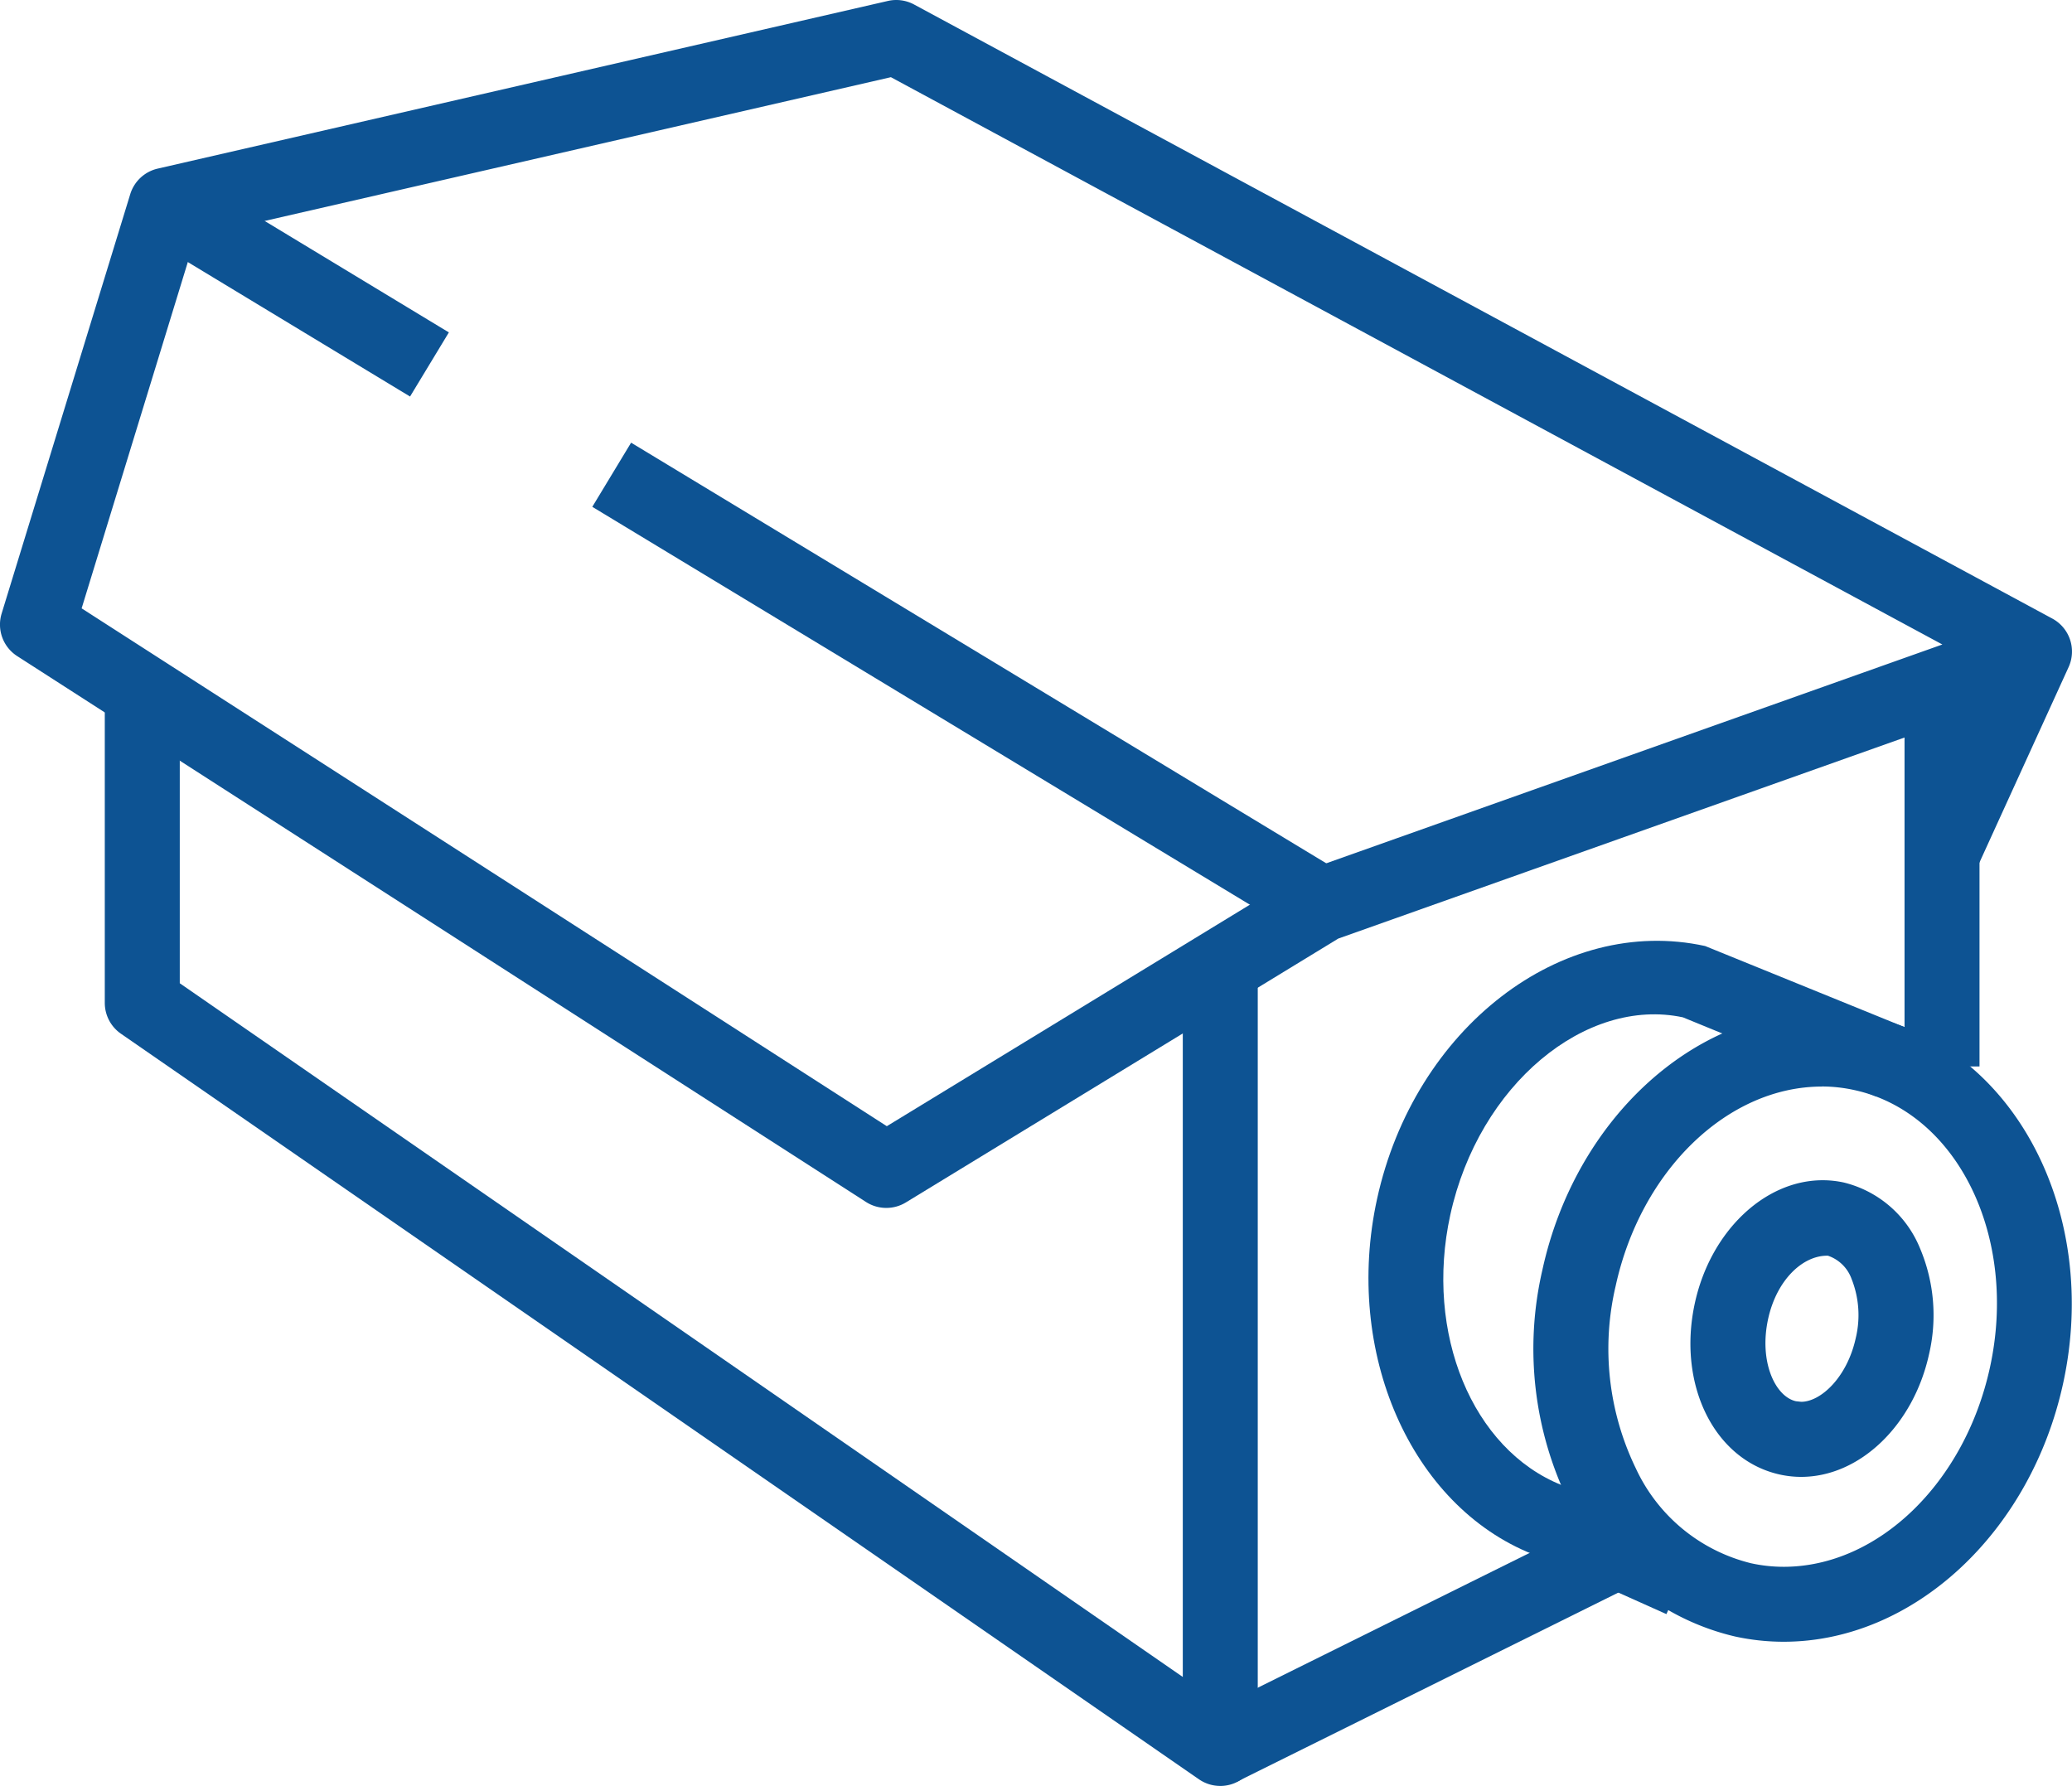 <svg xmlns="http://www.w3.org/2000/svg" xmlns:xlink="http://www.w3.org/1999/xlink" width="97.897" height="84.385" viewBox="0 0 97.897 84.385">
  <defs>
    <clipPath id="clip-path">
      <rect id="長方形_339" data-name="長方形 339" width="97.897" height="84.385" fill="none"/>
    </clipPath>
  </defs>
  <g id="グループ_639" data-name="グループ 639" transform="translate(0)">
    <g id="グループ_622" data-name="グループ 622" transform="translate(0 0)" clip-path="url(#clip-path)">
      <path id="パス_718" data-name="パス 718" d="M41.874,57.073a1.769,1.769,0,0,1-.958-.281L.812,31a1.771,1.771,0,0,1-.735-2.009L6.154,9.173a1.771,1.771,0,0,1,1.3-1.207L41.95.045a1.771,1.771,0,0,1,1.237.167L96.953,29.22a1.771,1.771,0,0,1,.784,2.3l-4.356,9.548L90.158,39.6l2.621-5.745L63.23,44.347,42.8,56.814A1.77,1.77,0,0,1,41.874,57.073ZM3.857,28.744,41.9,53.212,61.542,41.228a1.77,1.77,0,0,1,.33-.157l29.9-10.619L42.093,3.647,9.24,11.189Z" transform="translate(0 0)" fill="#0d5393"/>
      <path id="パス_719" data-name="パス 719" d="M66.681,143.985a1.77,1.77,0,0,1-1.008-.314L14.741,108.444a1.771,1.771,0,0,1-.764-1.457V92.294H17.52v13.765l47.39,32.777v-33.56h3.542v36.939a1.771,1.771,0,0,1-1.771,1.771Z" transform="translate(-9.026 -59.601)" fill="#0d5393"/>
      <path id="線_40" data-name="線 40" d="M-1.458,18.051H-5V0h3.542Z" transform="translate(94.985 32.338)" fill="#0d5393"/>
      <path id="パス_720" data-name="パス 720" d="M162.09,214.729l-1.574-3.173,18.982-9.413,1.574,3.173Z" transform="translate(-103.658 -130.539)" fill="#0d5393"/>
      <path id="パス_721" data-name="パス 721" d="M216.381,164.7a10.776,10.776,0,0,1-2.3-.248,11.609,11.609,0,0,1-7.848-6.341,16.5,16.5,0,0,1-1.252-10.987c1.545-7.068,7.1-12.2,13.2-12.2a10.775,10.775,0,0,1,2.3.248c6.783,1.483,10.865,9.256,9.1,17.328C228.039,159.566,222.486,164.7,216.381,164.7Zm1.805-26.232c-4.453,0-8.55,3.959-9.743,9.413a12.956,12.956,0,0,0,.949,8.623,8.136,8.136,0,0,0,5.448,4.488,7.229,7.229,0,0,0,1.541.167c4.453,0,8.551-3.959,9.743-9.413,1.347-6.164-1.522-12.045-6.4-13.111A7.228,7.228,0,0,0,218.186,138.464Z" transform="translate(-132.105 -87.129)" fill="#0d5393"/>
      <path id="パス_722" data-name="パス 722" d="M230.71,171.45a4.691,4.691,0,0,1-1-.108c-3.1-.678-4.868-4.239-4.023-8.108.735-3.36,3.274-5.8,6.038-5.8a4.693,4.693,0,0,1,1,.108,5.231,5.231,0,0,1,3.6,3.111,8.116,8.116,0,0,1,.426,5C236.014,169.012,233.474,171.45,230.71,171.45ZM231.931,161c-1.156,0-2.38,1.147-2.783,2.986-.443,2.026.339,3.677,1.318,3.891l.244.026c.923,0,2.171-1.152,2.578-3.012a4.627,4.627,0,0,0-.2-2.8,1.8,1.8,0,0,0-1.116-1.091Z" transform="translate(-145.608 -101.669)" fill="#0d5393"/>
      <path id="線_41" data-name="線 41" d="M30.974,19.061-2.588-1.247-.755-4.278,32.808,16.031Z" transform="translate(30.573 25.194)" fill="#0d5393"/>
      <path id="線_42" data-name="線 42" d="M9.855,6.282-2.588-1.247-.755-4.278,11.689,3.252Z" transform="translate(9.519 12.454)" fill="#0d5393"/>
      <path id="パス_723" data-name="パス 723" d="M196.608,157.308l-6.331-2.837c-5.743-2.293-8.927-9.519-7.34-16.78,1.765-8.072,8.718-13.433,15.5-11.95l9.427,3.833-1.343,3.278-9.134-3.742c-4.581-.974-9.643,3.174-10.991,9.338-1.222,5.589,1.04,11.076,5.261,12.763l6.4,2.865Z" transform="translate(-117.874 -81.042)" fill="#0d5393"/>
    </g>
  </g>
</svg>

